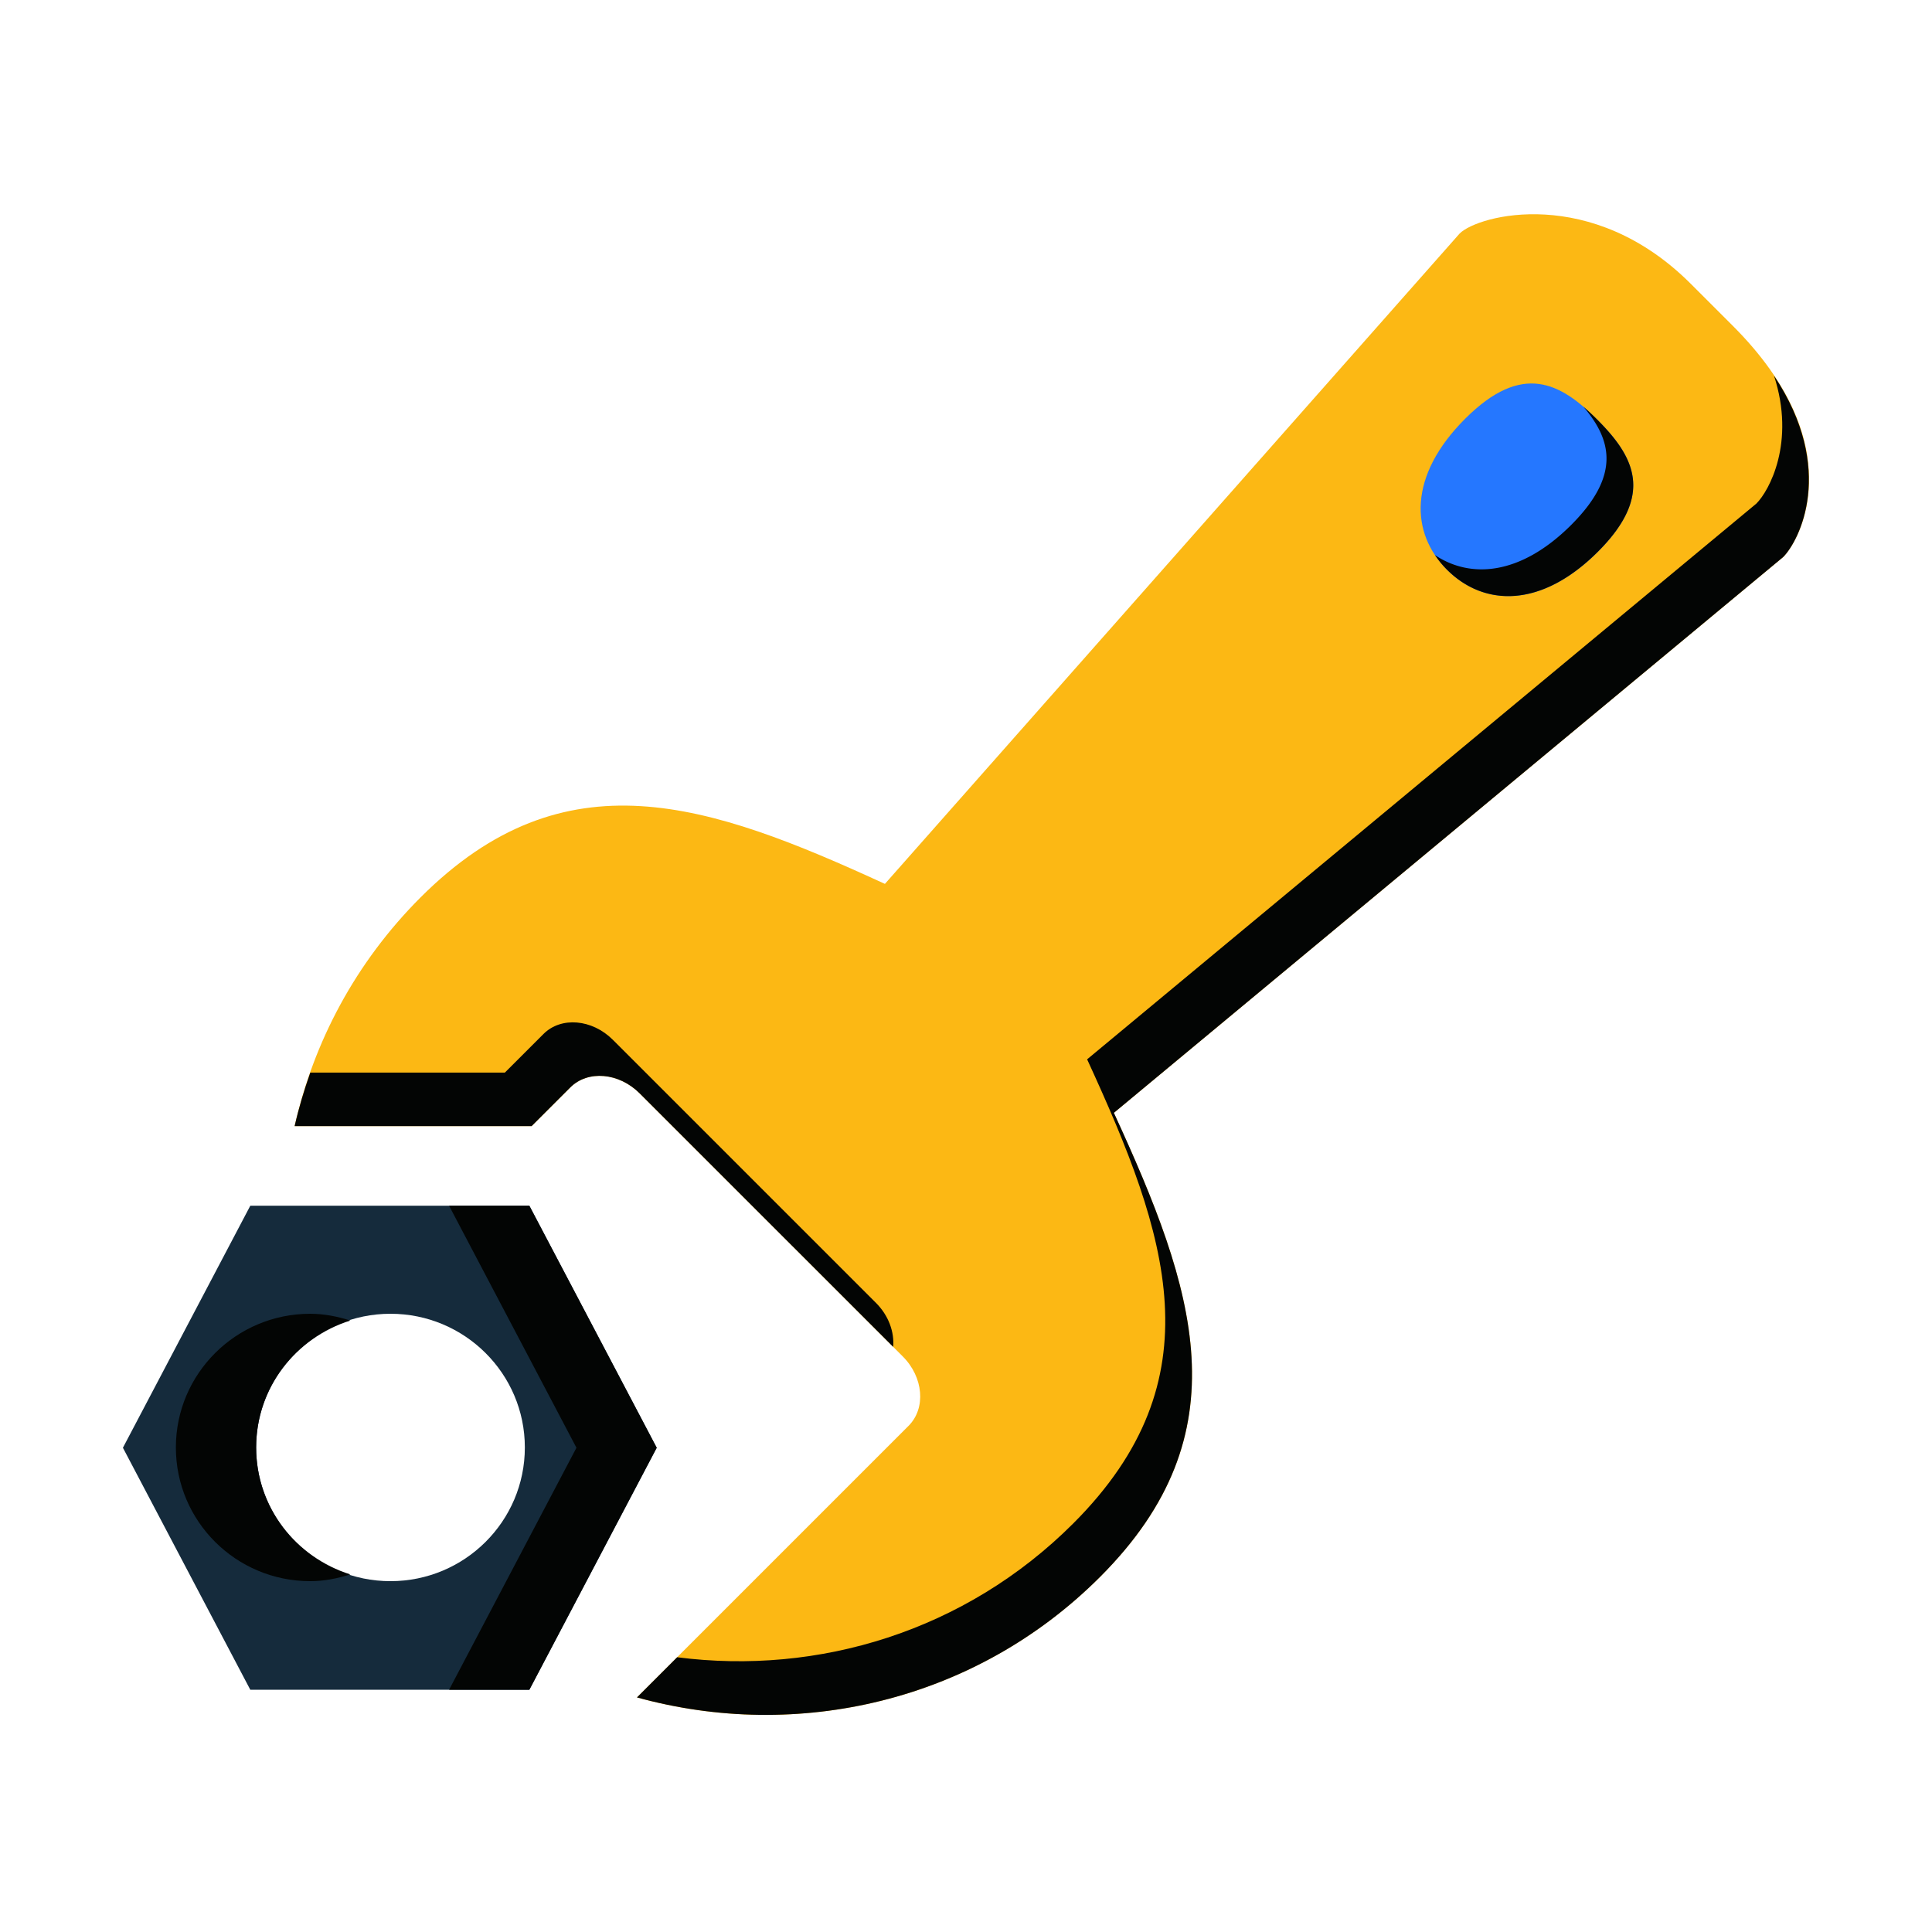 <?xml version="1.0" encoding="utf-8"?>

<svg width="800px" height="800px" viewBox="0 0 1024 1024" class="icon"  version="1.1" xmlns="http://www.w3.org/2000/svg"><path d="M280.558 639.049H132.67l-67.524 128.29 67.524 128.279h147.888l67.512-128.279-67.512-128.29z m-73.591 199.002c-39.315 0-71.207-31.721-71.207-70.864 0-39.1 31.892-70.864 71.207-70.864 39.316 0 71.211 31.764 71.211 70.864 0 39.109-31.881 70.864-71.211 70.864z" fill="#152B3C" /><path d="M185.692 834.473c-28.856-9.046-49.933-35.573-49.933-67.286 0-31.681 21.078-58.227 49.937-67.28-6.759-2.123-13.812-3.584-21.272-3.584-39.316 0-71.209 31.764-71.209 70.864 0 39.143 31.893 70.864 71.209 70.864 7.461 0 14.512-1.459 21.268-3.578zM280.558 639.049h-42.543l67.513 128.29-67.513 128.279h42.543l67.512-128.279z" fill="#030504" /><path d="M773.641 123.772c9.868-9.874 70.08-25.785 122.483 26.633l22.38 22.371c62.25 62.241 36.477 112.609 26.618 122.469L590.377 589.823c43.041 93.637 69.118 169.54-7.339 245.984-66.239 66.243-160.49 87.329-245.43 63.863l143.947-143.942c9.321-9.32 7.921-25.794-3.073-36.79L338.999 579.471c-10.995-10.981-27.447-12.392-36.754-3.08l-20.482 20.473H156.158c10.06-44.487 32.197-86.67 66.735-121.208 76.443-76.451 152.507-50.201 246.13-7.174l304.618-344.71z" fill="#FCB814" /><path d="M846.547 222.373c19.443 19.45 30.715 39.691 0.429 69.998-30.3 30.294-60.587 29.032-80.03 9.595-19.429-19.449-20.689-49.729 9.612-80.023 30.299-30.298 50.545-19.012 69.989 0.43z" fill="#2577FF" /><path d="M846.547 222.376c-2.432-2.437-4.877-4.735-7.352-6.847 14.779 17.317 20.109 36.137-6.399 62.664-26.512 26.5-53.012 28.853-72.249 16.002a50.842 50.842 0 0 0 6.399 7.769c19.443 19.444 49.73 20.704 80.032-9.59 30.284-30.308 19.011-50.554-0.431-69.998z" fill="#030504" /><path d="M940.264 199.129c11.514 35.386-2.591 61.022-9.324 67.752L576.197 561.463c43.04 93.634 69.118 169.538-7.341 245.983-57.129 57.135-135.094 80.593-209.954 70.931l-21.294 21.293c84.938 23.467 179.193 2.382 245.43-63.862 76.457-76.445 50.38-152.349 7.339-245.984l354.744-294.58c8.42-8.421 28.261-46.435-4.857-96.115z" fill="#030504" /><path d="M473.404 713.861c0.663-7.896-2.418-16.599-9.102-23.284L324.817 551.109c-10.996-10.981-27.447-12.393-36.754-3.082l-20.481 20.475h-103.12c-3.295 9.322-6.137 18.772-8.304 28.362h125.605l20.482-20.475c9.306-9.311 25.758-7.899 36.754 3.082l134.405 134.39z" fill="#030504" /></svg>